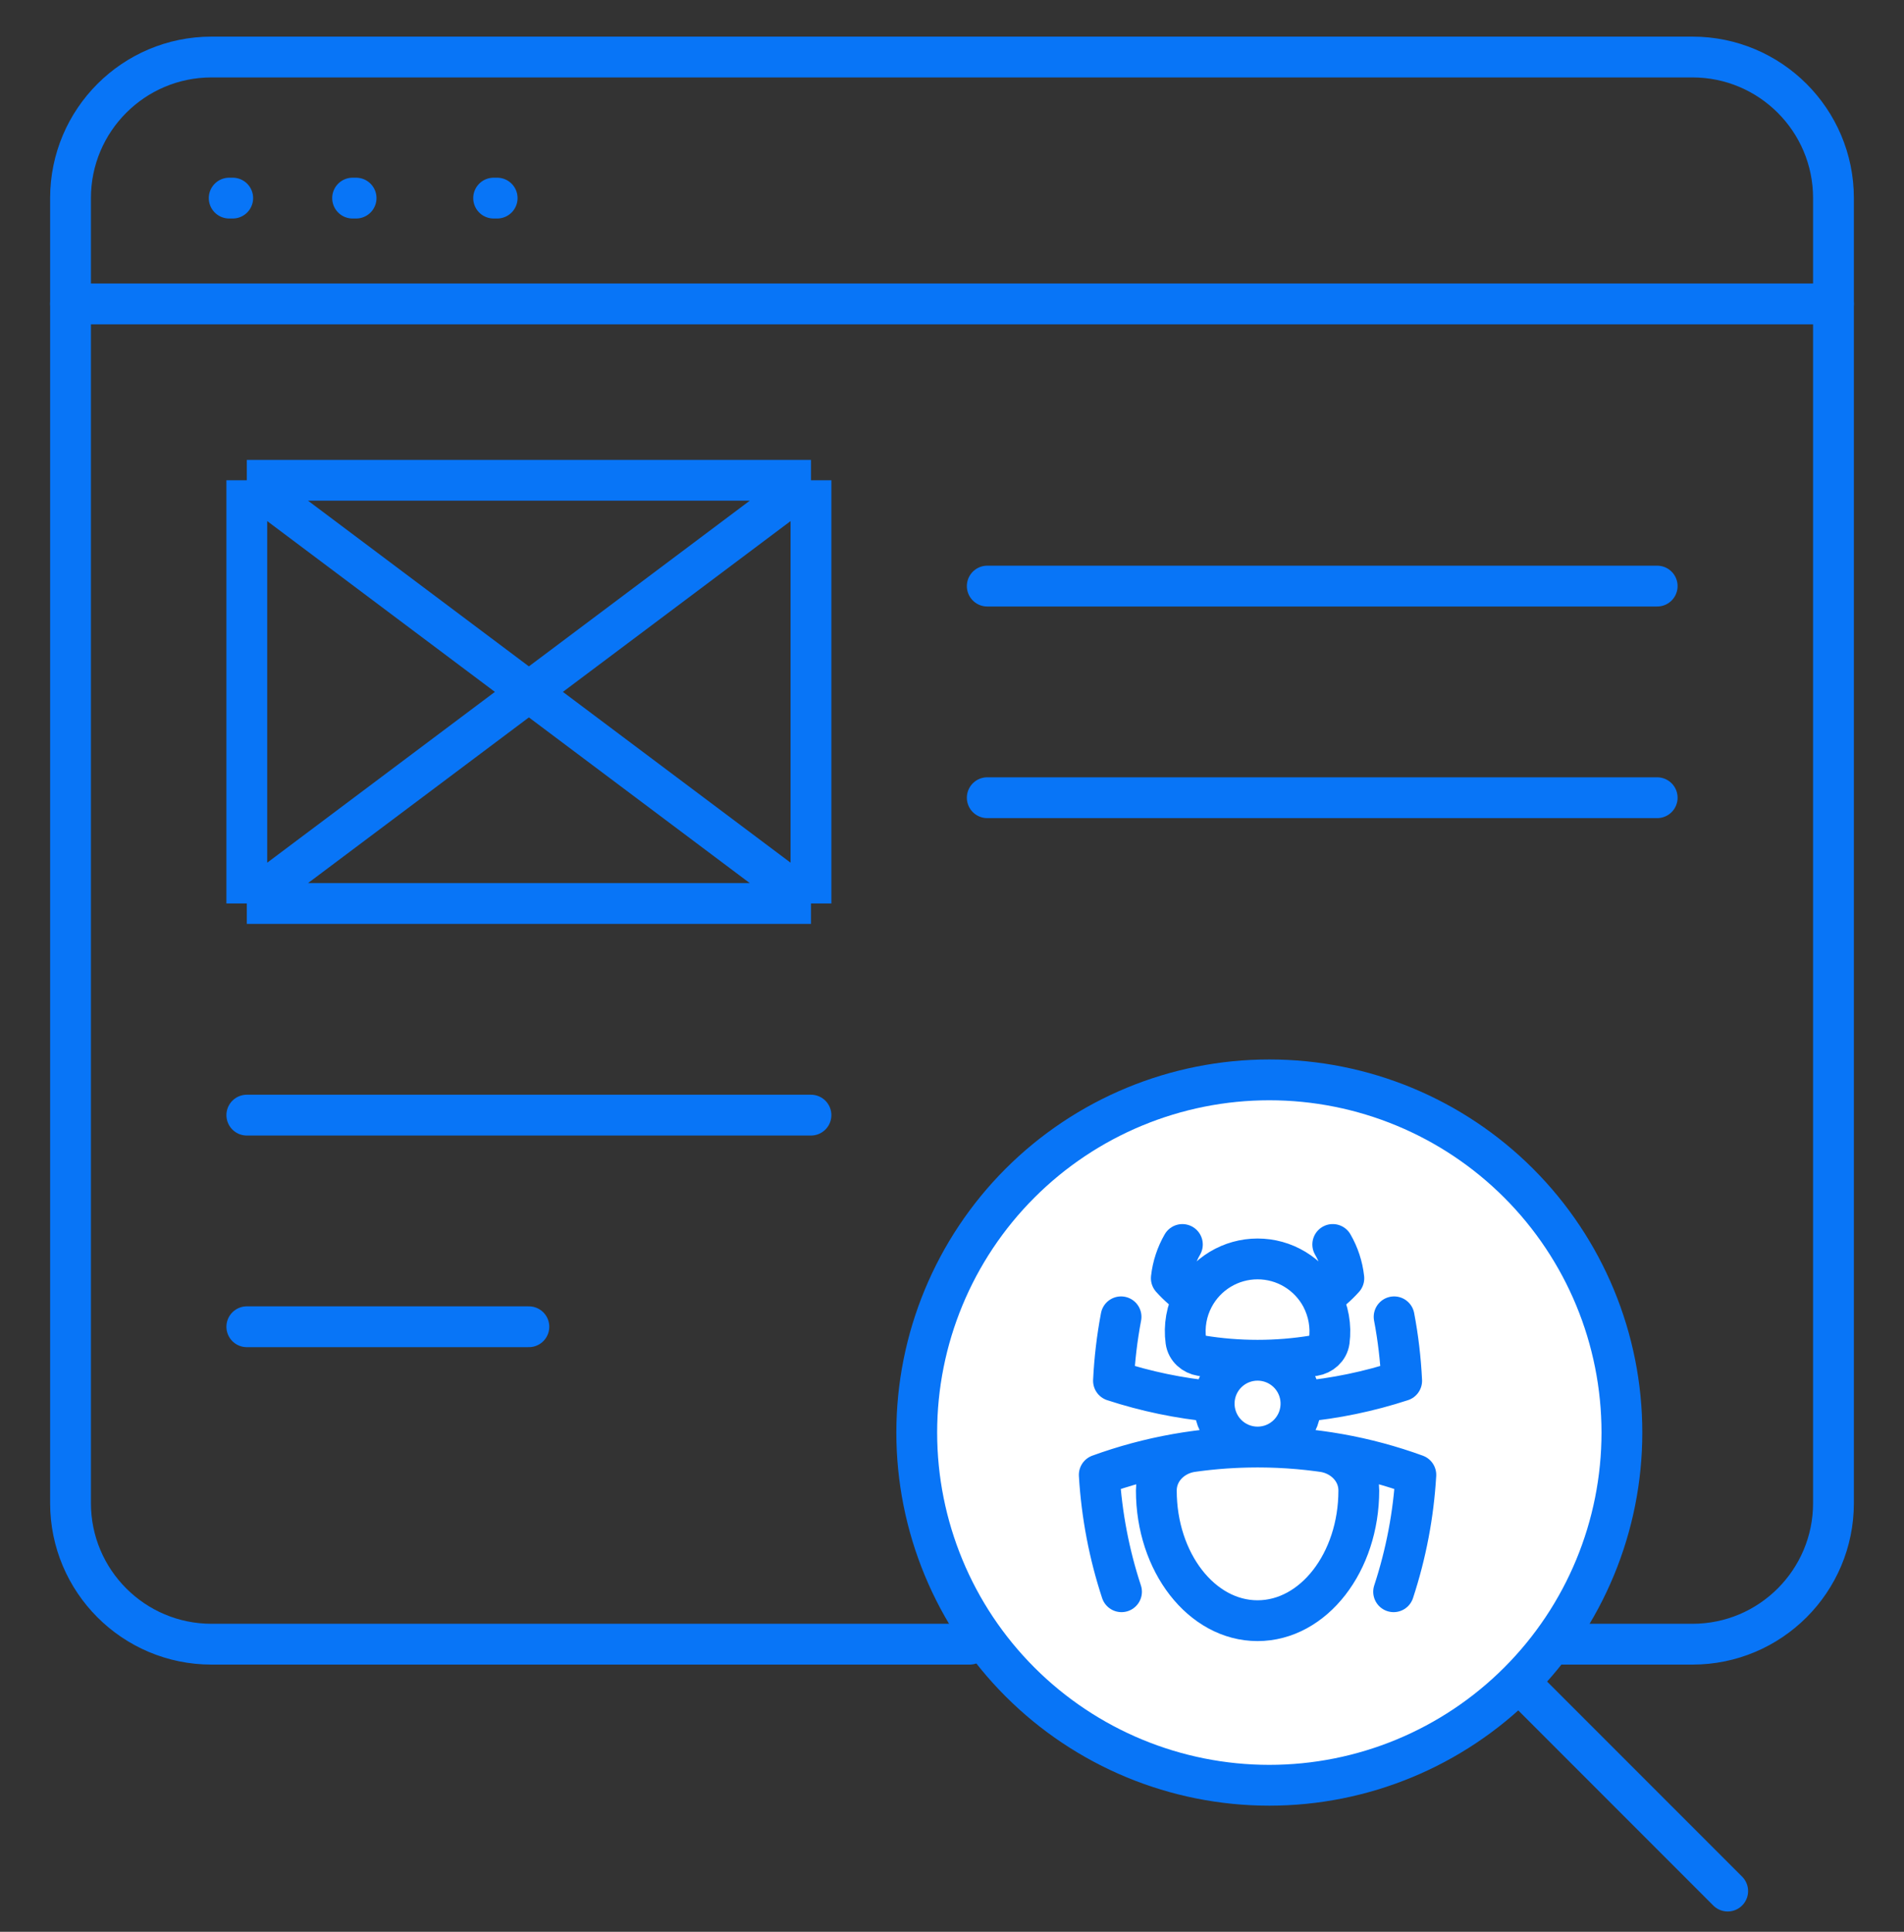 <?xml version="1.0" encoding="utf-8"?><svg width="70" height="71" viewBox="0 0 70 71" fill="none" xmlns="http://www.w3.org/2000/svg">
<rect x="0" y="0" width="70" height="71" fill="#333333" stroke="none"/>
<path d="M8.426 7.281H8.556" stroke="#0875F7" stroke-width="1.5" stroke-linecap="round"/>
<path d="M12.963 7.281H13.092" stroke="#0875F7" stroke-width="1.5" stroke-linecap="round"/>
<path d="M18.148 7.281H18.278" stroke="#0875F7" stroke-width="1.5" stroke-linecap="round"/>
<path d="M57.037 60.43H62.222C65.086 60.43 67.407 58.108 67.407 55.245V7.282C67.407 4.418 65.086 2.096 62.222 2.096H7.778C4.914 2.096 2.593 4.418 2.593 7.281V55.245C2.593 58.108 4.914 60.43 7.778 60.43H35.648" stroke="#0875F7" stroke-width="1.5" stroke-linecap="round"/>
<path d="M2.593 11.17H67.407" stroke="#0875F7" stroke-width="1.5" stroke-linecap="round"/>
<path d="M36.296 21.541H60.926" stroke="#0875F7" stroke-width="1.5" stroke-linecap="round"/>
<path d="M36.296 29.319H60.926" stroke="#0875F7" stroke-width="1.5" stroke-linecap="round"/>
<path d="M9.074 40.985H29.815" stroke="#0875F7" stroke-width="1.5" stroke-linecap="round"/>
<path d="M9.074 48.763H19.444" stroke="#0875F7" stroke-width="1.5" stroke-linecap="round"/>
<path d="M63.518 69.504L55.833 61.818L63.518 69.504ZM55.833 61.818C58.264 59.387 59.629 56.09 59.629 52.652C59.629 49.214 58.264 45.917 55.833 43.486C53.402 41.055 50.105 39.689 46.666 39.689C43.228 39.689 39.931 41.055 37.5 43.486C35.069 45.917 33.704 49.214 33.704 52.652C33.704 56.09 35.069 59.387 37.5 61.818C39.931 64.249 43.228 65.615 46.666 65.615C50.105 65.615 53.402 64.249 55.833 61.818Z" fill="white"/>
<path d="M63.518 69.504L55.833 61.818M55.833 61.818C58.264 59.387 59.629 56.09 59.629 52.652C59.629 49.214 58.264 45.917 55.833 43.486C53.402 41.055 50.105 39.689 46.666 39.689C43.228 39.689 39.931 41.055 37.5 43.486C35.069 45.917 33.704 49.214 33.704 52.652C33.704 56.09 35.069 59.387 37.5 61.818C39.931 64.249 43.228 65.615 46.666 65.615C50.105 65.615 53.402 64.249 55.833 61.818Z" stroke="#0875F7" stroke-width="1.5" stroke-linecap="round" stroke-linejoin="round"/>
<path d="M46.234 53.184C47.048 53.184 47.849 53.241 48.633 53.352C49.368 53.456 49.956 54.038 49.956 54.78C49.956 57.423 48.29 59.566 46.233 59.566C44.177 59.566 42.512 57.423 42.512 54.78C42.512 54.038 43.1 53.456 43.835 53.352C44.63 53.24 45.431 53.184 46.234 53.184ZM46.234 53.184C48.278 53.184 50.238 53.545 52.053 54.206C51.968 55.667 51.693 57.111 51.236 58.502M46.234 53.184C44.19 53.184 42.23 53.545 40.414 54.206C40.503 55.697 40.783 57.138 41.232 58.502M46.234 53.184C46.45 53.184 46.663 53.141 46.862 53.056C47.06 52.971 47.239 52.847 47.388 52.691C47.537 52.535 47.653 52.35 47.729 52.148C47.804 51.946 47.838 51.731 47.828 51.515M46.234 53.184C46.018 53.184 45.805 53.141 45.607 53.056C45.408 52.971 45.229 52.847 45.08 52.691C44.931 52.535 44.815 52.35 44.74 52.148C44.664 51.946 44.63 51.731 44.64 51.515M47.828 51.515C47.809 51.105 47.633 50.718 47.336 50.435C47.039 50.152 46.645 49.994 46.234 49.994M47.828 51.515C49.087 51.399 50.33 51.141 51.532 50.748C51.493 49.949 51.4 49.164 51.254 48.398M44.64 51.515C44.659 51.105 44.835 50.718 45.132 50.435C45.429 50.152 45.824 49.994 46.234 49.994M44.64 51.515C43.359 51.396 42.12 51.135 40.937 50.748C40.975 49.959 41.068 49.174 41.215 48.398M46.234 49.994C46.94 49.994 47.632 49.937 48.306 49.826C48.592 49.78 48.831 49.573 48.87 49.286C48.942 48.738 48.843 48.181 48.587 47.691M46.234 49.994C45.529 49.994 44.837 49.937 44.162 49.826C43.877 49.78 43.638 49.573 43.599 49.286C43.524 48.737 43.623 48.178 43.882 47.689M43.882 47.689C43.58 47.487 43.305 47.249 43.063 46.979C43.113 46.532 43.255 46.112 43.47 45.74M43.882 47.689C44.108 47.26 44.446 46.903 44.861 46.652C45.275 46.402 45.75 46.27 46.234 46.27C46.719 46.27 47.194 46.402 47.608 46.652C48.023 46.903 48.361 47.261 48.587 47.689C48.89 47.489 49.165 47.25 49.406 46.981C49.358 46.543 49.219 46.12 48.998 45.739" stroke="#0875F7" stroke-width="1.5" stroke-linecap="round" stroke-linejoin="round"/>
<path d="M9.074 17.652H29.815M9.074 17.652V33.207M9.074 17.652L29.815 33.207M29.815 17.652V33.207M29.815 17.652L9.074 33.207M29.815 33.207H9.074" stroke="#0875F7" stroke-width="1.5"/>
</svg>

